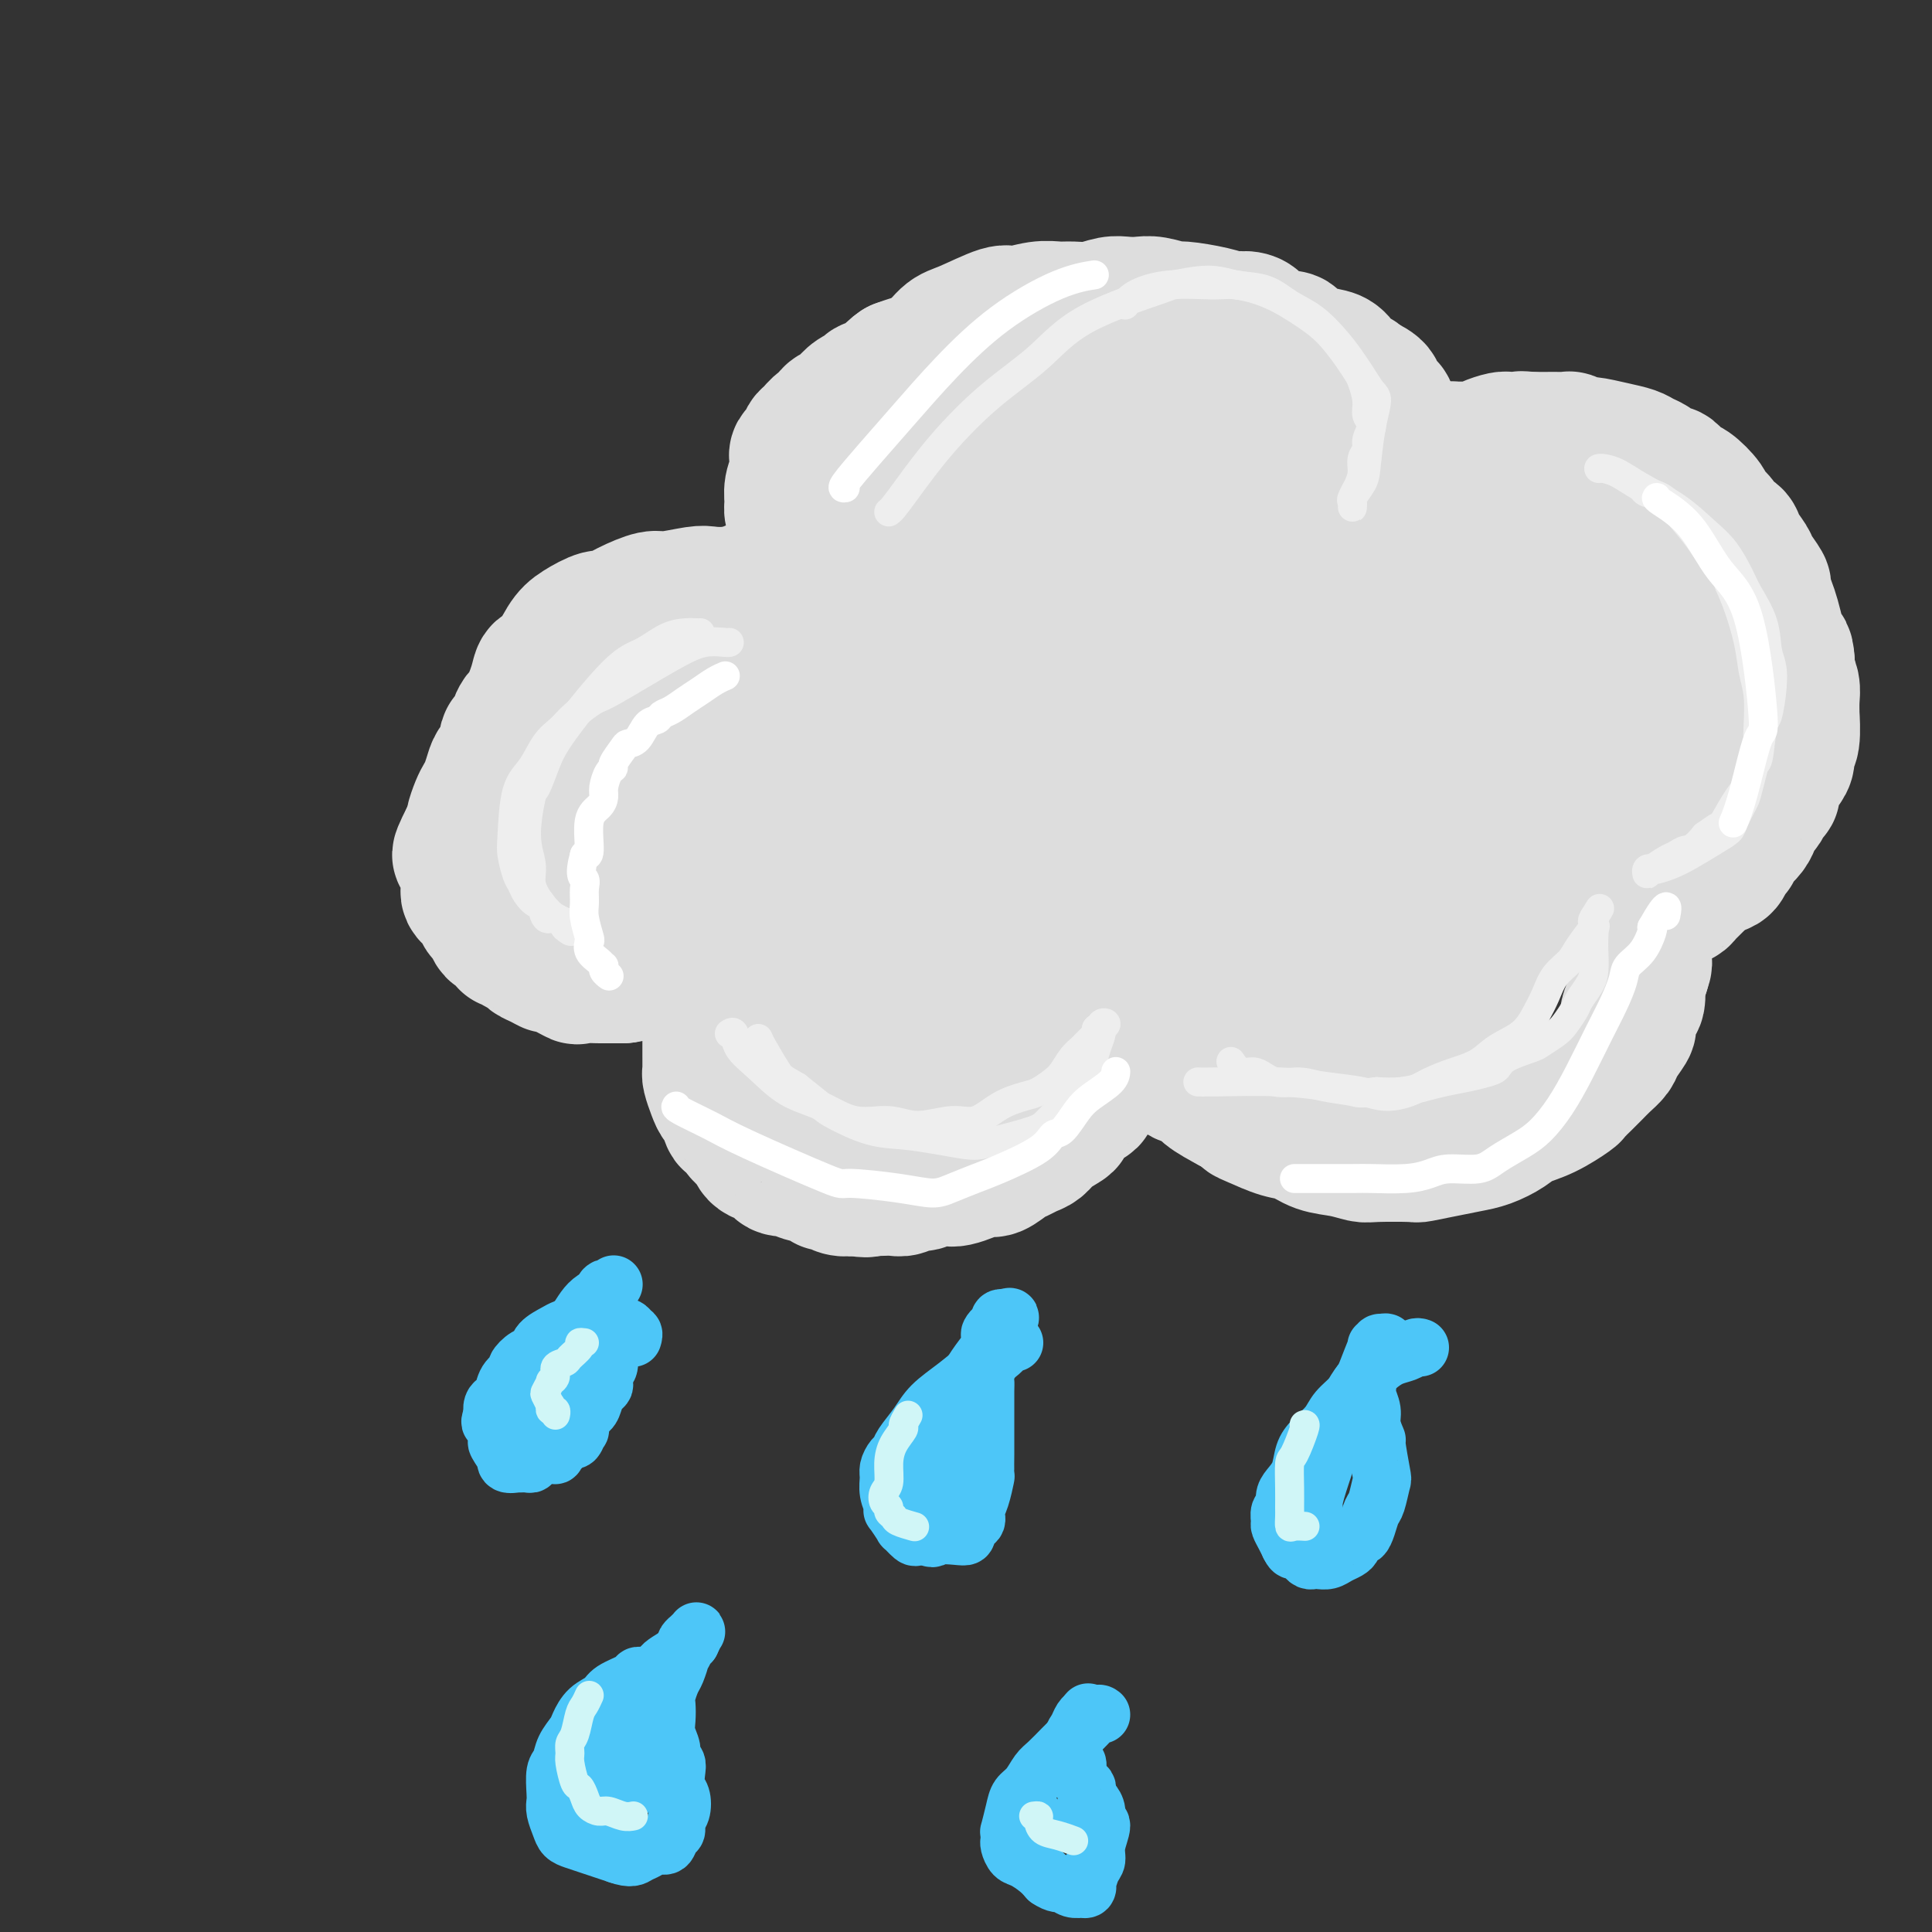 <svg viewBox='0 0 400 400' version='1.1' xmlns='http://www.w3.org/2000/svg' xmlns:xlink='http://www.w3.org/1999/xlink'><rect x="0" y="0" width="400" height="400" fill="#333333" stroke="none"/><g fill='none' stroke='rgb(221,221,221)' stroke-width='28' stroke-linecap='round' stroke-linejoin='round'><path d='M241,92c-0.406,-0.266 -0.811,-0.532 -1,-1c-0.189,-0.468 -0.160,-1.138 -1,-2c-0.840,-0.862 -2.549,-1.918 -4,-3c-1.451,-1.082 -2.643,-2.192 -4,-3c-1.357,-0.808 -2.877,-1.315 -4,-2c-1.123,-0.685 -1.847,-1.546 -3,-2c-1.153,-0.454 -2.735,-0.499 -4,-1c-1.265,-0.501 -2.212,-1.458 -3,-2c-0.788,-0.542 -1.418,-0.671 -2,-1c-0.582,-0.329 -1.116,-0.859 -2,-1c-0.884,-0.141 -2.117,0.106 -3,0c-0.883,-0.106 -1.416,-0.564 -2,-1c-0.584,-0.436 -1.219,-0.851 -2,-1c-0.781,-0.149 -1.707,-0.033 -3,0c-1.293,0.033 -2.954,-0.016 -4,0c-1.046,0.016 -1.476,0.098 -2,0c-0.524,-0.098 -1.140,-0.377 -2,0c-0.860,0.377 -1.962,1.409 -3,2c-1.038,0.591 -2.011,0.740 -3,1c-0.989,0.260 -1.995,0.630 -3,1'/><path d='M186,76c-1.899,1.252 -2.148,2.380 -3,3c-0.852,0.620 -2.307,0.730 -3,1c-0.693,0.270 -0.623,0.701 -1,1c-0.377,0.299 -1.200,0.466 -2,1c-0.800,0.534 -1.575,1.433 -2,2c-0.425,0.567 -0.499,0.800 -1,1c-0.501,0.200 -1.430,0.367 -2,1c-0.570,0.633 -0.783,1.731 -1,2c-0.217,0.269 -0.440,-0.293 -1,0c-0.560,0.293 -1.456,1.441 -2,2c-0.544,0.559 -0.734,0.530 -1,1c-0.266,0.470 -0.606,1.437 -1,2c-0.394,0.563 -0.841,0.720 -1,1c-0.159,0.280 -0.028,0.684 0,1c0.028,0.316 -0.046,0.545 0,1c0.046,0.455 0.212,1.136 0,2c-0.212,0.864 -0.803,1.910 -1,3c-0.197,1.090 -0.000,2.225 0,3c0.000,0.775 -0.196,1.192 0,2c0.196,0.808 0.784,2.008 1,3c0.216,0.992 0.062,1.775 0,2c-0.062,0.225 -0.030,-0.107 0,0c0.030,0.107 0.060,0.655 0,1c-0.060,0.345 -0.208,0.488 0,1c0.208,0.512 0.774,1.395 1,2c0.226,0.605 0.113,0.933 0,1c-0.113,0.067 -0.226,-0.126 0,0c0.226,0.126 0.793,0.570 1,1c0.207,0.430 0.056,0.847 0,1c-0.056,0.153 -0.016,0.044 0,0c0.016,-0.044 0.008,-0.022 0,0'/><path d='M167,118c0.155,3.804 0.041,0.813 0,0c-0.041,-0.813 -0.011,0.550 0,1c0.011,0.450 0.003,-0.014 0,0c-0.003,0.014 -0.002,0.507 0,1'/><path d='M167,120c-0.326,0.245 -1.143,-0.141 -2,0c-0.857,0.141 -1.756,0.809 -3,1c-1.244,0.191 -2.833,-0.093 -4,0c-1.167,0.093 -1.913,0.565 -3,1c-1.087,0.435 -2.515,0.833 -4,1c-1.485,0.167 -3.026,0.103 -4,0c-0.974,-0.103 -1.382,-0.244 -3,0c-1.618,0.244 -4.448,0.873 -6,1c-1.552,0.127 -1.826,-0.247 -3,0c-1.174,0.247 -3.248,1.116 -5,2c-1.752,0.884 -3.183,1.782 -4,2c-0.817,0.218 -1.021,-0.245 -2,0c-0.979,0.245 -2.734,1.196 -4,2c-1.266,0.804 -2.045,1.459 -3,3c-0.955,1.541 -2.087,3.966 -3,5c-0.913,1.034 -1.608,0.675 -2,1c-0.392,0.325 -0.481,1.334 -1,3c-0.519,1.666 -1.468,3.990 -2,5c-0.532,1.010 -0.649,0.706 -1,1c-0.351,0.294 -0.938,1.185 -1,2c-0.062,0.815 0.401,1.554 0,2c-0.401,0.446 -1.666,0.598 -2,1c-0.334,0.402 0.261,1.052 0,2c-0.261,0.948 -1.379,2.192 -2,3c-0.621,0.808 -0.745,1.180 -1,2c-0.255,0.820 -0.642,2.089 -1,3c-0.358,0.911 -0.687,1.465 -1,2c-0.313,0.535 -0.610,1.051 -1,2c-0.390,0.949 -0.874,2.333 -1,3c-0.126,0.667 0.107,0.619 0,1c-0.107,0.381 -0.553,1.190 -1,2'/><path d='M97,173c-3.558,7.014 -0.953,3.050 0,2c0.953,-1.050 0.255,0.814 0,2c-0.255,1.186 -0.069,1.694 0,2c0.069,0.306 0.019,0.411 0,1c-0.019,0.589 -0.006,1.663 0,2c0.006,0.337 0.005,-0.064 0,0c-0.005,0.064 -0.013,0.593 0,1c0.013,0.407 0.046,0.691 0,1c-0.046,0.309 -0.171,0.643 0,1c0.171,0.357 0.637,0.739 1,1c0.363,0.261 0.622,0.402 1,1c0.378,0.598 0.873,1.652 1,2c0.127,0.348 -0.116,-0.009 0,0c0.116,0.009 0.590,0.385 1,1c0.410,0.615 0.754,1.471 1,2c0.246,0.529 0.393,0.733 1,1c0.607,0.267 1.672,0.596 2,1c0.328,0.404 -0.082,0.882 0,1c0.082,0.118 0.654,-0.123 1,0c0.346,0.123 0.464,0.612 1,1c0.536,0.388 1.488,0.676 2,1c0.512,0.324 0.583,0.683 1,1c0.417,0.317 1.180,0.593 2,1c0.820,0.407 1.698,0.946 2,1c0.302,0.054 0.027,-0.378 1,0c0.973,0.378 3.195,1.565 4,2c0.805,0.435 0.194,0.116 1,0c0.806,-0.116 3.031,-0.031 4,0c0.969,0.031 0.684,0.008 1,0c0.316,-0.008 1.233,-0.002 2,0c0.767,0.002 1.383,0.001 2,0'/><path d='M129,202c1.996,-0.166 1.988,-0.580 3,-1c1.012,-0.420 3.046,-0.845 4,-1c0.954,-0.155 0.830,-0.042 1,0c0.170,0.042 0.634,0.011 1,0c0.366,-0.011 0.634,-0.002 1,0c0.366,0.002 0.830,-0.003 1,0c0.170,0.003 0.045,0.015 0,0c-0.045,-0.015 -0.009,-0.058 0,0c0.009,0.058 -0.007,0.216 0,0c0.007,-0.216 0.039,-0.806 0,-1c-0.039,-0.194 -0.147,0.007 0,0c0.147,-0.007 0.551,-0.223 1,0c0.449,0.223 0.945,0.884 1,1c0.055,0.116 -0.331,-0.315 0,0c0.331,0.315 1.380,1.376 2,2c0.620,0.624 0.810,0.812 1,1'/><path d='M145,203c0.630,0.858 0.705,1.504 1,2c0.295,0.496 0.811,0.844 1,2c0.189,1.156 0.051,3.120 0,4c-0.051,0.880 -0.014,0.675 0,1c0.014,0.325 0.004,1.182 0,2c-0.004,0.818 -0.001,1.599 0,2c0.001,0.401 0.000,0.422 0,1c-0.000,0.578 -0.001,1.711 0,2c0.001,0.289 0.003,-0.267 0,0c-0.003,0.267 -0.012,1.357 0,2c0.012,0.643 0.045,0.838 0,1c-0.045,0.162 -0.167,0.290 0,1c0.167,0.710 0.622,2.003 1,3c0.378,0.997 0.678,1.698 1,2c0.322,0.302 0.667,0.203 1,1c0.333,0.797 0.653,2.489 1,3c0.347,0.511 0.721,-0.158 1,0c0.279,0.158 0.463,1.141 1,2c0.537,0.859 1.426,1.592 2,2c0.574,0.408 0.834,0.492 1,1c0.166,0.508 0.238,1.442 1,2c0.762,0.558 2.214,0.741 3,1c0.786,0.259 0.904,0.594 1,1c0.096,0.406 0.169,0.883 1,1c0.831,0.117 2.421,-0.127 3,0c0.579,0.127 0.146,0.626 1,1c0.854,0.374 2.994,0.622 4,1c1.006,0.378 0.878,0.885 1,1c0.122,0.115 0.494,-0.161 1,0c0.506,0.161 1.144,0.760 2,1c0.856,0.240 1.928,0.120 3,0'/><path d='M177,246c2.965,0.619 2.877,0.167 3,0c0.123,-0.167 0.455,-0.049 1,0c0.545,0.049 1.301,0.028 2,0c0.699,-0.028 1.341,-0.064 2,0c0.659,0.064 1.335,0.227 2,0c0.665,-0.227 1.318,-0.845 2,-1c0.682,-0.155 1.393,0.152 2,0c0.607,-0.152 1.111,-0.763 2,-1c0.889,-0.237 2.162,-0.100 3,0c0.838,0.100 1.239,0.164 2,0c0.761,-0.164 1.880,-0.555 3,-1c1.120,-0.445 2.239,-0.946 3,-1c0.761,-0.054 1.163,0.337 2,0c0.837,-0.337 2.110,-1.402 3,-2c0.890,-0.598 1.398,-0.727 2,-1c0.602,-0.273 1.300,-0.688 2,-1c0.700,-0.312 1.404,-0.520 2,-1c0.596,-0.480 1.085,-1.232 2,-2c0.915,-0.768 2.258,-1.552 3,-2c0.742,-0.448 0.884,-0.562 1,-1c0.116,-0.438 0.205,-1.201 1,-2c0.795,-0.799 2.294,-1.633 3,-2c0.706,-0.367 0.619,-0.265 1,-1c0.381,-0.735 1.230,-2.306 2,-3c0.770,-0.694 1.460,-0.512 2,-1c0.540,-0.488 0.929,-1.647 1,-2c0.071,-0.353 -0.177,0.099 0,0c0.177,-0.099 0.779,-0.748 1,-1c0.221,-0.252 0.059,-0.106 0,0c-0.059,0.106 -0.017,0.173 0,0c0.017,-0.173 0.008,-0.587 0,-1'/><path d='M232,219c3.499,-3.249 0.745,-0.870 0,0c-0.745,0.870 0.518,0.233 1,0c0.482,-0.233 0.184,-0.062 0,0c-0.184,0.062 -0.254,0.015 0,0c0.254,-0.015 0.832,0.003 1,0c0.168,-0.003 -0.073,-0.026 0,0c0.073,0.026 0.462,0.101 1,0c0.538,-0.101 1.226,-0.379 2,0c0.774,0.379 1.633,1.413 3,2c1.367,0.587 3.242,0.726 4,1c0.758,0.274 0.399,0.682 1,1c0.601,0.318 2.162,0.547 3,1c0.838,0.453 0.954,1.129 2,2c1.046,0.871 3.023,1.935 5,3'/><path d='M255,229c4.184,1.970 3.142,1.894 3,2c-0.142,0.106 0.614,0.395 2,1c1.386,0.605 3.401,1.525 5,2c1.599,0.475 2.783,0.506 4,1c1.217,0.494 2.467,1.453 4,2c1.533,0.547 3.349,0.683 5,1c1.651,0.317 3.136,0.814 4,1c0.864,0.186 1.105,0.061 3,0c1.895,-0.061 5.444,-0.057 7,0c1.556,0.057 1.120,0.167 2,0c0.880,-0.167 3.077,-0.611 5,-1c1.923,-0.389 3.573,-0.722 5,-1c1.427,-0.278 2.632,-0.502 4,-1c1.368,-0.498 2.901,-1.270 4,-2c1.099,-0.730 1.765,-1.417 3,-2c1.235,-0.583 3.041,-1.062 5,-2c1.959,-0.938 4.072,-2.334 5,-3c0.928,-0.666 0.673,-0.601 1,-1c0.327,-0.399 1.238,-1.260 2,-2c0.762,-0.740 1.374,-1.358 2,-2c0.626,-0.642 1.264,-1.309 2,-2c0.736,-0.691 1.570,-1.406 2,-2c0.430,-0.594 0.458,-1.067 1,-2c0.542,-0.933 1.599,-2.328 2,-3c0.401,-0.672 0.146,-0.623 0,-1c-0.146,-0.377 -0.183,-1.181 0,-2c0.183,-0.819 0.588,-1.653 1,-2c0.412,-0.347 0.832,-0.206 1,-1c0.168,-0.794 0.084,-2.521 0,-3c-0.084,-0.479 -0.167,0.292 0,0c0.167,-0.292 0.583,-1.646 1,-3'/><path d='M340,201c0.928,-2.760 0.249,-1.159 0,-1c-0.249,0.159 -0.067,-1.124 0,-2c0.067,-0.876 0.018,-1.345 0,-2c-0.018,-0.655 -0.005,-1.495 0,-2c0.005,-0.505 0.001,-0.675 0,-1c-0.001,-0.325 -0.001,-0.804 0,-1c0.001,-0.196 0.003,-0.108 0,0c-0.003,0.108 -0.011,0.235 0,0c0.011,-0.235 0.041,-0.833 0,-1c-0.041,-0.167 -0.155,0.095 0,0c0.155,-0.095 0.577,-0.548 1,-1'/><path d='M341,190c0.351,-1.654 0.728,-0.289 1,0c0.272,0.289 0.439,-0.499 1,-1c0.561,-0.501 1.517,-0.716 2,-1c0.483,-0.284 0.495,-0.638 1,-1c0.505,-0.362 1.504,-0.731 2,-1c0.496,-0.269 0.490,-0.438 1,-1c0.510,-0.562 1.537,-1.516 2,-2c0.463,-0.484 0.363,-0.497 1,-1c0.637,-0.503 2.013,-1.497 3,-2c0.987,-0.503 1.587,-0.515 2,-1c0.413,-0.485 0.639,-1.442 1,-2c0.361,-0.558 0.856,-0.715 1,-1c0.144,-0.285 -0.064,-0.696 0,-1c0.064,-0.304 0.398,-0.500 1,-1c0.602,-0.500 1.470,-1.304 2,-2c0.530,-0.696 0.721,-1.285 1,-2c0.279,-0.715 0.648,-1.555 1,-2c0.352,-0.445 0.689,-0.493 1,-1c0.311,-0.507 0.595,-1.472 1,-2c0.405,-0.528 0.931,-0.618 1,-1c0.069,-0.382 -0.317,-1.057 0,-2c0.317,-0.943 1.339,-2.153 2,-3c0.661,-0.847 0.962,-1.331 1,-2c0.038,-0.669 -0.186,-1.523 0,-2c0.186,-0.477 0.783,-0.578 1,-2c0.217,-1.422 0.054,-4.166 0,-5c-0.054,-0.834 -0.001,0.243 0,0c0.001,-0.243 -0.051,-1.808 0,-3c0.051,-1.192 0.206,-2.013 0,-3c-0.206,-0.987 -0.773,-2.139 -1,-3c-0.227,-0.861 -0.113,-1.430 0,-2'/><path d='M370,137c-0.179,-3.111 -0.627,-1.888 -1,-2c-0.373,-0.112 -0.673,-1.558 -1,-3c-0.327,-1.442 -0.683,-2.880 -1,-4c-0.317,-1.120 -0.594,-1.923 -1,-3c-0.406,-1.077 -0.939,-2.427 -1,-3c-0.061,-0.573 0.350,-0.367 0,-1c-0.350,-0.633 -1.460,-2.105 -2,-3c-0.540,-0.895 -0.511,-1.212 -1,-2c-0.489,-0.788 -1.497,-2.046 -2,-3c-0.503,-0.954 -0.500,-1.605 -1,-2c-0.500,-0.395 -1.503,-0.533 -2,-1c-0.497,-0.467 -0.489,-1.261 -1,-2c-0.511,-0.739 -1.541,-1.421 -2,-2c-0.459,-0.579 -0.345,-1.054 -1,-2c-0.655,-0.946 -2.077,-2.361 -3,-3c-0.923,-0.639 -1.346,-0.500 -2,-1c-0.654,-0.500 -1.541,-1.640 -2,-2c-0.459,-0.360 -0.492,0.058 -1,0c-0.508,-0.058 -1.491,-0.593 -2,-1c-0.509,-0.407 -0.542,-0.688 -1,-1c-0.458,-0.312 -1.340,-0.657 -2,-1c-0.660,-0.343 -1.099,-0.684 -2,-1c-0.901,-0.316 -2.264,-0.606 -4,-1c-1.736,-0.394 -3.843,-0.890 -5,-1c-1.157,-0.110 -1.363,0.167 -2,0c-0.637,-0.167 -1.704,-0.777 -2,-1c-0.296,-0.223 0.180,-0.060 0,0c-0.180,0.060 -1.017,0.016 -2,0c-0.983,-0.016 -2.111,-0.004 -3,0c-0.889,0.004 -1.540,0.001 -2,0c-0.460,-0.001 -0.730,-0.001 -1,0'/><path d='M317,91c-3.034,-0.309 -2.119,-0.083 -2,0c0.119,0.083 -0.558,0.021 -1,0c-0.442,-0.021 -0.650,-0.003 -1,0c-0.350,0.003 -0.843,-0.010 -1,0c-0.157,0.010 0.020,0.041 0,0c-0.020,-0.041 -0.239,-0.155 -1,0c-0.761,0.155 -2.063,0.577 -3,1c-0.937,0.423 -1.508,0.845 -2,1c-0.492,0.155 -0.906,0.041 -1,0c-0.094,-0.041 0.132,-0.011 0,0c-0.132,0.011 -0.623,0.003 -1,0c-0.377,-0.003 -0.640,-0.001 -1,0c-0.360,0.001 -0.818,0.000 -1,0c-0.182,-0.000 -0.090,-0.000 0,0c0.090,0.000 0.178,0.000 0,0c-0.178,-0.000 -0.622,-0.000 -1,0c-0.378,0.000 -0.689,0.000 -1,0'/><path d='M300,93c-2.644,0.311 -0.756,0.089 0,0c0.756,-0.089 0.378,-0.044 0,0'/><path d='M290,98c-0.000,0.079 -0.000,0.158 0,0c0.000,-0.158 0.000,-0.552 0,-1c-0.000,-0.448 -0.000,-0.950 0,-1c0.000,-0.050 0.001,0.352 0,0c-0.001,-0.352 -0.003,-1.459 0,-2c0.003,-0.541 0.012,-0.515 0,-1c-0.012,-0.485 -0.043,-1.482 0,-2c0.043,-0.518 0.161,-0.558 0,-1c-0.161,-0.442 -0.601,-1.287 -1,-2c-0.399,-0.713 -0.756,-1.293 -1,-2c-0.244,-0.707 -0.375,-1.540 -1,-2c-0.625,-0.460 -1.745,-0.547 -2,-1c-0.255,-0.453 0.356,-1.272 0,-2c-0.356,-0.728 -1.678,-1.364 -3,-2'/><path d='M282,79c-1.434,-1.528 -1.520,-0.847 -2,-1c-0.480,-0.153 -1.353,-1.140 -2,-2c-0.647,-0.860 -1.066,-1.591 -2,-2c-0.934,-0.409 -2.382,-0.494 -4,-1c-1.618,-0.506 -3.405,-1.432 -4,-2c-0.595,-0.568 0.004,-0.778 -1,-1c-1.004,-0.222 -3.609,-0.454 -5,-1c-1.391,-0.546 -1.567,-1.404 -2,-2c-0.433,-0.596 -1.121,-0.929 -2,-1c-0.879,-0.071 -1.947,0.121 -3,0c-1.053,-0.121 -2.091,-0.554 -4,-1c-1.909,-0.446 -4.689,-0.904 -6,-1c-1.311,-0.096 -1.155,0.169 -2,0c-0.845,-0.169 -2.693,-0.774 -4,-1c-1.307,-0.226 -2.072,-0.075 -3,0c-0.928,0.075 -2.019,0.073 -3,0c-0.981,-0.073 -1.853,-0.217 -3,0c-1.147,0.217 -2.570,0.795 -4,1c-1.430,0.205 -2.868,0.038 -4,0c-1.132,-0.038 -1.959,0.053 -3,0c-1.041,-0.053 -2.298,-0.249 -4,0c-1.702,0.249 -3.850,0.942 -5,1c-1.150,0.058 -1.300,-0.519 -3,0c-1.700,0.519 -4.948,2.133 -7,3c-2.052,0.867 -2.909,0.987 -4,2c-1.091,1.013 -2.417,2.918 -4,4c-1.583,1.082 -3.424,1.342 -5,2c-1.576,0.658 -2.886,1.716 -4,3c-1.114,1.284 -2.033,2.796 -3,4c-0.967,1.204 -1.984,2.102 -3,3'/><path d='M177,86c-4.177,3.828 -3.120,4.397 -3,5c0.120,0.603 -0.699,1.239 -1,2c-0.301,0.761 -0.086,1.646 0,2c0.086,0.354 0.043,0.177 0,0'/><path d='M259,106c-0.453,-0.549 -0.907,-1.098 -4,-3c-3.093,-1.902 -8.826,-5.157 -13,-7c-4.174,-1.843 -6.789,-2.275 -10,-3c-3.211,-0.725 -7.018,-1.745 -10,-2c-2.982,-0.255 -5.139,0.253 -8,2c-2.861,1.747 -6.425,4.733 -10,8c-3.575,3.267 -7.162,6.814 -9,15c-1.838,8.186 -1.926,21.009 -1,28c0.926,6.991 2.866,8.149 4,9c1.134,0.851 1.463,1.394 3,2c1.537,0.606 4.284,1.274 7,2c2.716,0.726 5.402,1.511 9,1c3.598,-0.511 8.106,-2.317 13,-5c4.894,-2.683 10.172,-6.241 15,-11c4.828,-4.759 9.206,-10.718 12,-16c2.794,-5.282 4.003,-9.887 4,-15c-0.003,-5.113 -1.217,-10.735 -3,-15c-1.783,-4.265 -4.134,-7.172 -8,-10c-3.866,-2.828 -9.247,-5.577 -14,-7c-4.753,-1.423 -8.879,-1.519 -13,-1c-4.121,0.519 -8.239,1.655 -12,3c-3.761,1.345 -7.166,2.901 -10,5c-2.834,2.099 -5.095,4.743 -7,9c-1.905,4.257 -3.452,10.129 -5,16'/><path d='M189,111c-1.637,7.181 0.269,12.634 2,19c1.731,6.366 3.287,13.646 5,18c1.713,4.354 3.583,5.783 7,8c3.417,2.217 8.382,5.220 12,7c3.618,1.780 5.888,2.335 10,2c4.112,-0.335 10.066,-1.560 15,-4c4.934,-2.440 8.849,-6.097 12,-10c3.151,-3.903 5.537,-8.053 7,-13c1.463,-4.947 2.004,-10.689 2,-15c-0.004,-4.311 -0.554,-7.189 -3,-12c-2.446,-4.811 -6.787,-11.554 -11,-15c-4.213,-3.446 -8.297,-3.594 -10,-4c-1.703,-0.406 -1.024,-1.069 -5,-1c-3.976,0.069 -12.608,0.870 -18,3c-5.392,2.130 -7.545,5.588 -9,7c-1.455,1.412 -2.214,0.778 -5,5c-2.786,4.222 -7.601,13.298 -10,21c-2.399,7.702 -2.383,14.028 -2,19c0.383,4.972 1.134,8.590 2,12c0.866,3.410 1.848,6.614 3,9c1.152,2.386 2.473,3.956 3,5c0.527,1.044 0.259,1.562 1,2c0.741,0.438 2.493,0.795 4,1c1.507,0.205 2.771,0.258 5,-1c2.229,-1.258 5.422,-3.828 7,-5c1.578,-1.172 1.541,-0.945 1,-4c-0.541,-3.055 -1.587,-9.393 -2,-13c-0.413,-3.607 -0.193,-4.482 -2,-7c-1.807,-2.518 -5.640,-6.678 -9,-10c-3.360,-3.322 -6.246,-5.806 -11,-7c-4.754,-1.194 -11.377,-1.097 -18,-1'/><path d='M172,127c-3.596,-0.012 -3.585,0.459 -6,2c-2.415,1.541 -7.255,4.152 -11,7c-3.745,2.848 -6.397,5.932 -9,10c-2.603,4.068 -5.159,9.119 -7,13c-1.841,3.881 -2.966,6.592 -4,10c-1.034,3.408 -1.976,7.514 -2,10c-0.024,2.486 0.869,3.351 1,4c0.131,0.649 -0.501,1.082 0,2c0.501,0.918 2.133,2.320 3,3c0.867,0.680 0.968,0.638 2,1c1.032,0.362 2.995,1.129 7,1c4.005,-0.129 10.053,-1.153 14,-3c3.947,-1.847 5.792,-4.518 7,-6c1.208,-1.482 1.780,-1.774 3,-3c1.220,-1.226 3.087,-3.387 4,-6c0.913,-2.613 0.871,-5.680 1,-7c0.129,-1.320 0.428,-0.893 0,-2c-0.428,-1.107 -1.585,-3.748 -3,-6c-1.415,-2.252 -3.090,-4.116 -5,-6c-1.910,-1.884 -4.057,-3.788 -7,-5c-2.943,-1.212 -6.682,-1.734 -10,-2c-3.318,-0.266 -6.215,-0.278 -10,1c-3.785,1.278 -8.458,3.845 -11,5c-2.542,1.155 -2.952,0.898 -4,2c-1.048,1.102 -2.733,3.563 -4,6c-1.267,2.437 -2.114,4.850 -3,7c-0.886,2.150 -1.809,4.037 -1,7c0.809,2.963 3.351,7.000 5,9c1.649,2.000 2.406,1.961 3,2c0.594,0.039 1.027,0.154 3,0c1.973,-0.154 5.487,-0.577 9,-1'/><path d='M137,182c4.527,-0.885 8.345,-3.597 13,-7c4.655,-3.403 10.147,-7.498 15,-12c4.853,-4.502 9.067,-9.410 13,-14c3.933,-4.590 7.585,-8.860 10,-12c2.415,-3.140 3.592,-5.149 4,-6c0.408,-0.851 0.046,-0.543 0,-1c-0.046,-0.457 0.224,-1.679 0,-2c-0.224,-0.321 -0.942,0.259 -2,0c-1.058,-0.259 -2.455,-1.356 -6,1c-3.545,2.356 -9.237,8.167 -12,11c-2.763,2.833 -2.595,2.690 -4,5c-1.405,2.310 -4.381,7.073 -6,16c-1.619,8.927 -1.881,22.019 -2,28c-0.119,5.981 -0.097,4.850 0,8c0.097,3.150 0.267,10.582 1,15c0.733,4.418 2.027,5.823 3,7c0.973,1.177 1.623,2.128 2,3c0.377,0.872 0.481,1.667 1,2c0.519,0.333 1.451,0.205 3,0c1.549,-0.205 3.713,-0.487 7,-2c3.287,-1.513 7.698,-4.258 12,-8c4.302,-3.742 8.497,-8.480 13,-14c4.503,-5.520 9.315,-11.820 13,-18c3.685,-6.180 6.242,-12.239 8,-17c1.758,-4.761 2.717,-8.223 3,-12c0.283,-3.777 -0.112,-7.868 -1,-12c-0.888,-4.132 -2.271,-8.306 -4,-11c-1.729,-2.694 -3.804,-3.908 -6,-5c-2.196,-1.092 -4.514,-2.063 -7,-2c-2.486,0.063 -5.139,1.161 -7,2c-1.861,0.839 -2.931,1.420 -4,2'/><path d='M197,127c-2.705,1.829 -3.967,4.403 -6,8c-2.033,3.597 -4.838,8.219 -7,14c-2.162,5.781 -3.682,12.723 -5,18c-1.318,5.277 -2.433,8.890 -2,15c0.433,6.110 2.416,14.715 3,18c0.584,3.285 -0.229,1.248 0,1c0.229,-0.248 1.501,1.292 3,2c1.499,0.708 3.227,0.585 6,0c2.773,-0.585 6.593,-1.631 10,-3c3.407,-1.369 6.403,-3.062 16,-12c9.597,-8.938 25.797,-25.120 33,-32c7.203,-6.880 5.411,-4.456 8,-13c2.589,-8.544 9.560,-28.056 12,-37c2.440,-8.944 0.349,-7.320 -1,-8c-1.349,-0.680 -1.955,-3.663 -3,-5c-1.045,-1.337 -2.528,-1.027 -5,-1c-2.472,0.027 -5.934,-0.229 -10,1c-4.066,1.229 -8.738,3.942 -15,8c-6.262,4.058 -14.116,9.462 -21,17c-6.884,7.538 -12.798,17.212 -18,27c-5.202,9.788 -9.693,19.692 -13,27c-3.307,7.308 -5.429,12.020 -6,20c-0.571,7.980 0.409,19.228 1,24c0.591,4.772 0.793,3.067 1,3c0.207,-0.067 0.417,1.502 1,3c0.583,1.498 1.537,2.924 3,4c1.463,1.076 3.433,1.802 5,2c1.567,0.198 2.729,-0.133 5,-1c2.271,-0.867 5.650,-2.272 9,-5c3.350,-2.728 6.671,-6.779 11,-13c4.329,-6.221 9.664,-14.610 15,-23'/><path d='M227,186c6.576,-10.103 10.014,-17.362 15,-28c4.986,-10.638 11.518,-24.655 14,-31c2.482,-6.345 0.914,-5.019 1,-6c0.086,-0.981 1.825,-4.270 2,-7c0.175,-2.730 -1.213,-4.901 -2,-6c-0.787,-1.099 -0.971,-1.124 -2,-2c-1.029,-0.876 -2.901,-2.601 -5,-3c-2.099,-0.399 -4.424,0.530 -8,2c-3.576,1.470 -8.402,3.481 -14,8c-5.598,4.519 -11.967,11.545 -17,19c-5.033,7.455 -8.730,15.338 -11,23c-2.270,7.662 -3.112,15.102 -3,20c0.112,4.898 1.177,7.255 2,9c0.823,1.745 1.403,2.879 3,4c1.597,1.121 4.209,2.231 7,3c2.791,0.769 5.760,1.199 10,1c4.240,-0.199 9.749,-1.027 15,-2c5.251,-0.973 10.243,-2.090 19,-9c8.757,-6.910 21.277,-19.612 27,-26c5.723,-6.388 4.648,-6.462 6,-11c1.352,-4.538 5.130,-13.541 7,-19c1.870,-5.459 1.832,-7.376 1,-9c-0.832,-1.624 -2.459,-2.955 -2,-4c0.459,-1.045 3.005,-1.803 -2,-1c-5.005,0.803 -17.560,3.166 -24,5c-6.440,1.834 -6.763,3.139 -11,8c-4.237,4.861 -12.387,13.278 -18,21c-5.613,7.722 -8.690,14.750 -10,21c-1.310,6.250 -0.853,11.721 0,16c0.853,4.279 2.101,7.365 3,9c0.899,1.635 1.450,1.817 2,2'/><path d='M232,193c3.722,2.606 10.528,3.622 13,4c2.472,0.378 0.612,0.117 5,-2c4.388,-2.117 15.025,-6.092 24,-12c8.975,-5.908 16.289,-13.749 20,-18c3.711,-4.251 3.819,-4.913 6,-10c2.181,-5.087 6.437,-14.600 8,-22c1.563,-7.400 0.435,-12.687 -1,-17c-1.435,-4.313 -3.176,-7.651 -6,-10c-2.824,-2.349 -6.729,-3.708 -11,-4c-4.271,-0.292 -8.906,0.482 -13,2c-4.094,1.518 -7.646,3.779 -11,7c-3.354,3.221 -6.512,7.403 -9,12c-2.488,4.597 -4.308,9.610 -5,18c-0.692,8.390 -0.255,20.158 0,26c0.255,5.842 0.330,5.760 1,8c0.670,2.240 1.937,6.804 3,10c1.063,3.196 1.924,5.025 4,7c2.076,1.975 5.368,4.096 7,5c1.632,0.904 1.605,0.592 3,0c1.395,-0.592 4.213,-1.464 8,-3c3.787,-1.536 8.544,-3.737 14,-7c5.456,-3.263 11.612,-7.590 17,-12c5.388,-4.410 10.009,-8.904 13,-13c2.991,-4.096 4.353,-7.795 5,-11c0.647,-3.205 0.579,-5.916 0,-9c-0.579,-3.084 -1.669,-6.541 -3,-9c-1.331,-2.459 -2.904,-3.918 -5,-5c-2.096,-1.082 -4.717,-1.785 -7,-3c-2.283,-1.215 -4.230,-2.943 -10,-1c-5.770,1.943 -15.363,7.555 -21,11c-5.637,3.445 -7.319,4.722 -9,6'/><path d='M272,141c-6.870,5.902 -9.045,12.157 -12,19c-2.955,6.843 -6.689,14.274 -8,21c-1.311,6.726 -0.199,12.748 1,18c1.199,5.252 2.486,9.734 4,13c1.514,3.266 3.254,5.315 8,7c4.746,1.685 12.496,3.005 16,3c3.504,-0.005 2.762,-1.335 5,-3c2.238,-1.665 7.456,-3.664 12,-7c4.544,-3.336 8.415,-8.009 12,-14c3.585,-5.991 6.884,-13.301 10,-20c3.116,-6.699 6.048,-12.786 8,-18c1.952,-5.214 2.924,-9.556 4,-13c1.076,-3.444 2.256,-5.990 3,-8c0.744,-2.010 1.053,-3.486 1,-5c-0.053,-1.514 -0.469,-3.068 -1,-4c-0.531,-0.932 -1.177,-1.244 -2,-2c-0.823,-0.756 -1.824,-1.957 -3,-3c-1.176,-1.043 -2.528,-1.928 -5,-2c-2.472,-0.072 -6.063,0.670 -10,3c-3.937,2.330 -8.219,6.250 -13,11c-4.781,4.750 -10.060,10.332 -14,15c-3.940,4.668 -6.541,8.421 -8,17c-1.459,8.579 -1.776,21.982 -2,28c-0.224,6.018 -0.355,4.651 0,7c0.355,2.349 1.196,8.413 2,11c0.804,2.587 1.570,1.696 2,2c0.430,0.304 0.524,1.802 1,2c0.476,0.198 1.334,-0.906 3,-2c1.666,-1.094 4.141,-2.179 7,-5c2.859,-2.821 6.103,-7.377 10,-13c3.897,-5.623 8.449,-12.311 13,-19'/><path d='M316,180c7.659,-11.568 15.307,-24.489 19,-31c3.693,-6.511 3.431,-6.612 4,-9c0.569,-2.388 1.967,-7.063 3,-10c1.033,-2.937 1.699,-4.135 2,-5c0.301,-0.865 0.238,-1.398 0,-2c-0.238,-0.602 -0.650,-1.272 -1,-2c-0.350,-0.728 -0.639,-1.515 -1,-2c-0.361,-0.485 -0.793,-0.667 -1,-1c-0.207,-0.333 -0.189,-0.818 -1,-1c-0.811,-0.182 -2.451,-0.062 -4,0c-1.549,0.062 -3.007,0.068 -4,1c-0.993,0.932 -1.521,2.792 -2,5c-0.479,2.208 -0.909,4.763 -1,7c-0.091,2.237 0.157,4.156 1,6c0.843,1.844 2.279,3.612 4,5c1.721,1.388 3.726,2.396 5,3c1.274,0.604 1.817,0.804 3,1c1.183,0.196 3.006,0.387 5,0c1.994,-0.387 4.160,-1.354 5,-2c0.840,-0.646 0.355,-0.971 1,-3c0.645,-2.029 2.421,-5.760 3,-8c0.579,-2.240 -0.040,-2.988 0,-4c0.040,-1.012 0.739,-2.288 0,-5c-0.739,-2.712 -2.916,-6.860 -4,-9c-1.084,-2.140 -1.075,-2.272 -2,-3c-0.925,-0.728 -2.782,-2.051 -5,-3c-2.218,-0.949 -4.796,-1.525 -7,-2c-2.204,-0.475 -4.034,-0.849 -9,2c-4.966,2.849 -13.068,8.921 -17,12c-3.932,3.079 -3.695,3.165 -5,6c-1.305,2.835 -4.153,8.417 -7,14'/><path d='M300,140c-2.234,5.470 -1.818,9.146 -1,12c0.818,2.854 2.039,4.887 3,6c0.961,1.113 1.662,1.307 3,2c1.338,0.693 3.314,1.887 6,2c2.686,0.113 6.081,-0.855 9,-2c2.919,-1.145 5.361,-2.468 8,-5c2.639,-2.532 5.475,-6.272 8,-10c2.525,-3.728 4.741,-7.445 6,-10c1.259,-2.555 1.563,-3.948 2,-5c0.437,-1.052 1.007,-1.761 1,-2c-0.007,-0.239 -0.591,-0.007 -1,2c-0.409,2.007 -0.645,5.788 -1,10c-0.355,4.212 -0.831,8.855 -1,13c-0.169,4.145 -0.031,7.790 0,10c0.031,2.210 -0.046,2.983 0,4c0.046,1.017 0.216,2.279 0,3c-0.216,0.721 -0.816,0.901 -2,2c-1.184,1.099 -2.951,3.117 -4,4c-1.049,0.883 -1.379,0.630 -3,1c-1.621,0.370 -4.532,1.364 -6,2c-1.468,0.636 -1.494,0.915 -2,1c-0.506,0.085 -1.491,-0.023 -2,0c-0.509,0.023 -0.541,0.178 -1,-1c-0.459,-1.178 -1.346,-3.689 -2,-5c-0.654,-1.311 -1.076,-1.423 -1,-4c0.076,-2.577 0.649,-7.619 1,-10c0.351,-2.381 0.479,-2.103 1,-3c0.521,-0.897 1.435,-2.971 2,-4c0.565,-1.029 0.783,-1.015 1,-1'/><path d='M324,152c0.855,-2.945 0.491,-1.306 1,-1c0.509,0.306 1.891,-0.719 2,1c0.109,1.719 -1.053,6.182 -2,9c-0.947,2.818 -1.678,3.989 -3,6c-1.322,2.011 -3.235,4.860 -4,6c-0.765,1.140 -0.383,0.570 0,0'/></g>
<g fill='none' stroke='rgb(238,238,238)' stroke-width='6' stroke-linecap='round' stroke-linejoin='round'><path d='M151,133c-0.091,0.037 -0.182,0.074 -1,0c-0.818,-0.074 -2.361,-0.260 -4,0c-1.639,0.260 -3.372,0.965 -7,3c-3.628,2.035 -9.149,5.400 -12,7c-2.851,1.600 -3.031,1.436 -4,2c-0.969,0.564 -2.725,1.857 -4,3c-1.275,1.143 -2.068,2.137 -3,3c-0.932,0.863 -2.002,1.594 -3,3c-0.998,1.406 -1.925,3.486 -3,5c-1.075,1.514 -2.299,2.460 -3,5c-0.701,2.540 -0.879,6.672 -1,9c-0.121,2.328 -0.183,2.853 0,4c0.183,1.147 0.613,2.917 1,4c0.387,1.083 0.733,1.479 1,2c0.267,0.521 0.456,1.168 1,2c0.544,0.832 1.444,1.850 2,2c0.556,0.150 0.768,-0.568 1,0c0.232,0.568 0.486,2.422 1,3c0.514,0.578 1.290,-0.121 2,0c0.710,0.121 1.355,1.060 2,2'/><path d='M117,192c1.840,1.687 1.440,0.406 1,0c-0.440,-0.406 -0.921,0.065 -1,0c-0.079,-0.065 0.243,-0.666 0,-1c-0.243,-0.334 -1.050,-0.402 -2,-1c-0.950,-0.598 -2.041,-1.727 -3,-3c-0.959,-1.273 -1.785,-2.691 -2,-4c-0.215,-1.309 0.183,-2.509 0,-4c-0.183,-1.491 -0.947,-3.272 -1,-6c-0.053,-2.728 0.603,-6.401 1,-8c0.397,-1.599 0.534,-1.123 1,-2c0.466,-0.877 1.261,-3.107 2,-5c0.739,-1.893 1.423,-3.450 4,-7c2.577,-3.550 7.047,-9.095 10,-12c2.953,-2.905 4.389,-3.171 6,-4c1.611,-0.829 3.399,-2.222 5,-3c1.601,-0.778 3.017,-0.940 4,-1c0.983,-0.060 1.534,-0.016 2,0c0.466,0.016 0.847,0.005 1,0c0.153,-0.005 0.076,-0.002 0,0'/><path d='M184,106c0.232,-0.175 0.464,-0.350 1,-1c0.536,-0.650 1.374,-1.774 3,-4c1.626,-2.226 4.038,-5.553 7,-9c2.962,-3.447 6.472,-7.013 10,-10c3.528,-2.987 7.072,-5.393 10,-8c2.928,-2.607 5.240,-5.413 10,-8c4.760,-2.587 11.970,-4.955 15,-6c3.030,-1.045 1.881,-0.768 3,-1c1.119,-0.232 4.507,-0.973 7,-1c2.493,-0.027 4.092,0.659 6,1c1.908,0.341 4.125,0.335 6,1c1.875,0.665 3.408,2.001 5,3c1.592,0.999 3.242,1.661 5,3c1.758,1.339 3.624,3.354 5,5c1.376,1.646 2.261,2.924 3,4c0.739,1.076 1.334,1.951 2,3c0.666,1.049 1.405,2.271 2,3c0.595,0.729 1.045,0.966 1,2c-0.045,1.034 -0.584,2.867 -1,5c-0.416,2.133 -0.708,4.567 -1,7'/><path d='M283,95c-0.260,3.128 -0.409,3.949 -1,5c-0.591,1.051 -1.622,2.331 -2,3c-0.378,0.669 -0.102,0.727 0,1c0.102,0.273 0.030,0.762 0,1c-0.030,0.238 -0.018,0.227 0,0c0.018,-0.227 0.042,-0.669 0,-1c-0.042,-0.331 -0.151,-0.550 0,-1c0.151,-0.450 0.561,-1.131 1,-2c0.439,-0.869 0.907,-1.927 1,-3c0.093,-1.073 -0.189,-2.160 0,-3c0.189,-0.840 0.850,-1.434 1,-2c0.150,-0.566 -0.212,-1.104 0,-2c0.212,-0.896 0.996,-2.151 1,-3c0.004,-0.849 -0.774,-1.292 -1,-2c-0.226,-0.708 0.100,-1.680 0,-3c-0.100,-1.320 -0.625,-2.989 -1,-4c-0.375,-1.011 -0.600,-1.366 -1,-2c-0.400,-0.634 -0.974,-1.547 -2,-3c-1.026,-1.453 -2.503,-3.447 -4,-5c-1.497,-1.553 -3.013,-2.666 -5,-4c-1.987,-1.334 -4.444,-2.888 -7,-4c-2.556,-1.112 -5.210,-1.783 -7,-2c-1.790,-0.217 -2.714,0.019 -5,0c-2.286,-0.019 -5.932,-0.294 -9,0c-3.068,0.294 -5.557,1.156 -7,2c-1.443,0.844 -1.841,1.670 -2,2c-0.159,0.330 -0.080,0.165 0,0'/><path d='M331,97c0.189,-0.046 0.378,-0.091 1,0c0.622,0.091 1.678,0.319 3,1c1.322,0.681 2.911,1.817 5,3c2.089,1.183 4.680,2.415 7,4c2.320,1.585 4.369,3.524 6,5c1.631,1.476 2.842,2.488 4,4c1.158,1.512 2.262,3.522 3,5c0.738,1.478 1.109,2.422 2,4c0.891,1.578 2.302,3.789 3,6c0.698,2.211 0.681,4.423 1,6c0.319,1.577 0.972,2.520 1,5c0.028,2.480 -0.569,6.496 -1,8c-0.431,1.504 -0.694,0.497 -1,2c-0.306,1.503 -0.653,5.517 -1,7c-0.347,1.483 -0.693,0.434 -1,1c-0.307,0.566 -0.574,2.746 -1,4c-0.426,1.254 -1.011,1.584 -2,3c-0.989,1.416 -2.382,3.920 -3,5c-0.618,1.080 -0.462,0.737 -1,1c-0.538,0.263 -1.769,1.131 -3,2'/><path d='M353,173c-2.505,3.102 -3.269,2.856 -4,3c-0.731,0.144 -1.429,0.678 -2,1c-0.571,0.322 -1.014,0.431 -2,1c-0.986,0.569 -2.514,1.599 -3,2c-0.486,0.401 0.069,0.174 0,0c-0.069,-0.174 -0.763,-0.295 -1,0c-0.237,0.295 -0.017,1.005 0,1c0.017,-0.005 -0.171,-0.724 0,-1c0.171,-0.276 0.699,-0.108 1,0c0.301,0.108 0.375,0.156 1,0c0.625,-0.156 1.801,-0.515 3,-1c1.199,-0.485 2.419,-1.097 4,-2c1.581,-0.903 3.522,-2.098 5,-3c1.478,-0.902 2.495,-1.510 3,-2c0.505,-0.490 0.500,-0.862 1,-2c0.500,-1.138 1.507,-3.043 2,-4c0.493,-0.957 0.473,-0.965 1,-3c0.527,-2.035 1.602,-6.097 2,-8c0.398,-1.903 0.118,-1.647 0,-2c-0.118,-0.353 -0.076,-1.314 0,-3c0.076,-1.686 0.186,-4.095 0,-6c-0.186,-1.905 -0.668,-3.304 -1,-5c-0.332,-1.696 -0.512,-3.687 -1,-6c-0.488,-2.313 -1.282,-4.946 -2,-7c-0.718,-2.054 -1.359,-3.527 -2,-5'/><path d='M358,121c-1.476,-4.513 -2.168,-4.294 -3,-5c-0.832,-0.706 -1.806,-2.336 -3,-4c-1.194,-1.664 -2.607,-3.360 -4,-5c-1.393,-1.640 -2.765,-3.223 -4,-4c-1.235,-0.777 -2.332,-0.748 -3,-1c-0.668,-0.252 -0.905,-0.786 -1,-1c-0.095,-0.214 -0.047,-0.107 0,0'/><path d='M248,224c0.473,0.025 0.947,0.049 4,0c3.053,-0.049 8.687,-0.173 13,0c4.313,0.173 7.307,0.643 10,1c2.693,0.357 5.086,0.601 7,1c1.914,0.399 3.348,0.953 5,1c1.652,0.047 3.521,-0.413 5,-1c1.479,-0.587 2.566,-1.300 4,-2c1.434,-0.700 3.213,-1.387 5,-2c1.787,-0.613 3.581,-1.153 5,-2c1.419,-0.847 2.462,-2.001 4,-3c1.538,-0.999 3.571,-1.842 5,-3c1.429,-1.158 2.254,-2.629 3,-4c0.746,-1.371 1.412,-2.642 2,-4c0.588,-1.358 1.096,-2.804 2,-4c0.904,-1.196 2.204,-2.141 3,-3c0.796,-0.859 1.089,-1.631 2,-3c0.911,-1.369 2.440,-3.334 3,-4c0.560,-0.666 0.150,-0.034 0,0c-0.150,0.034 -0.040,-0.529 0,-1c0.040,-0.471 0.012,-0.849 0,-1c-0.012,-0.151 -0.006,-0.076 0,0'/><path d='M330,190c2.321,-3.734 0.622,-1.068 0,0c-0.622,1.068 -0.169,0.540 0,1c0.169,0.460 0.052,1.909 0,3c-0.052,1.091 -0.040,1.824 0,3c0.040,1.176 0.110,2.794 0,4c-0.110,1.206 -0.398,1.999 -1,3c-0.602,1.001 -1.517,2.208 -2,3c-0.483,0.792 -0.535,1.167 -1,2c-0.465,0.833 -1.343,2.124 -2,3c-0.657,0.876 -1.093,1.338 -2,2c-0.907,0.662 -2.286,1.525 -3,2c-0.714,0.475 -0.762,0.561 -2,1c-1.238,0.439 -3.664,1.231 -5,2c-1.336,0.769 -1.581,1.515 -2,2c-0.419,0.485 -1.013,0.708 -2,1c-0.987,0.292 -2.367,0.653 -4,1c-1.633,0.347 -3.520,0.681 -5,1c-1.480,0.319 -2.552,0.624 -4,1c-1.448,0.376 -3.271,0.822 -5,1c-1.729,0.178 -3.365,0.089 -5,0'/><path d='M285,226c-3.771,0.506 -3.699,0.271 -5,0c-1.301,-0.271 -3.976,-0.578 -6,-1c-2.024,-0.422 -3.397,-0.958 -5,-1c-1.603,-0.042 -3.435,0.409 -5,0c-1.565,-0.409 -2.864,-1.679 -4,-2c-1.136,-0.321 -2.109,0.306 -3,0c-0.891,-0.306 -1.702,-1.544 -2,-2c-0.298,-0.456 -0.085,-0.130 0,0c0.085,0.130 0.043,0.065 0,0'/><path d='M151,214c0.394,-0.254 0.788,-0.509 1,0c0.212,0.509 0.242,1.780 1,3c0.758,1.220 2.246,2.388 4,4c1.754,1.612 3.775,3.666 6,5c2.225,1.334 4.653,1.947 7,3c2.347,1.053 4.612,2.548 7,3c2.388,0.452 4.899,-0.137 7,0c2.101,0.137 3.791,1.000 6,1c2.209,-0.000 4.937,-0.864 7,-1c2.063,-0.136 3.463,0.455 5,0c1.537,-0.455 3.213,-1.955 5,-3c1.787,-1.045 3.686,-1.635 5,-2c1.314,-0.365 2.042,-0.506 3,-1c0.958,-0.494 2.144,-1.340 3,-2c0.856,-0.660 1.382,-1.132 2,-2c0.618,-0.868 1.329,-2.130 2,-3c0.671,-0.870 1.304,-1.347 2,-2c0.696,-0.653 1.457,-1.484 2,-2c0.543,-0.516 0.870,-0.719 1,-1c0.130,-0.281 0.065,-0.641 0,-1'/><path d='M227,213c2.104,-1.954 1.363,-0.340 1,0c-0.363,0.340 -0.349,-0.595 0,-1c0.349,-0.405 1.032,-0.282 1,0c-0.032,0.282 -0.780,0.721 -1,1c-0.220,0.279 0.089,0.396 0,1c-0.089,0.604 -0.575,1.694 -1,3c-0.425,1.306 -0.789,2.829 -1,4c-0.211,1.171 -0.268,1.990 -1,3c-0.732,1.010 -2.138,2.211 -3,3c-0.862,0.789 -1.179,1.168 -2,2c-0.821,0.832 -2.146,2.119 -3,3c-0.854,0.881 -1.237,1.358 -3,2c-1.763,0.642 -4.906,1.451 -7,2c-2.094,0.549 -3.137,0.840 -4,1c-0.863,0.160 -1.544,0.191 -3,0c-1.456,-0.191 -3.686,-0.602 -6,-1c-2.314,-0.398 -4.711,-0.784 -7,-1c-2.289,-0.216 -4.469,-0.264 -7,-1c-2.531,-0.736 -5.412,-2.160 -7,-3c-1.588,-0.840 -1.882,-1.097 -3,-2c-1.118,-0.903 -3.059,-2.451 -5,-4'/><path d='M165,225c-3.061,-1.801 -3.212,-1.802 -4,-3c-0.788,-1.198 -2.212,-3.592 -3,-5c-0.788,-1.408 -0.939,-1.831 -1,-2c-0.061,-0.169 -0.030,-0.085 0,0'/></g>
<g fill='none' stroke='rgb(77,198,248)' stroke-width='12' stroke-linecap='round' stroke-linejoin='round'><path d='M131,277c0.136,-0.445 0.272,-0.890 0,-1c-0.272,-0.110 -0.953,0.114 -1,0c-0.047,-0.114 0.540,-0.566 0,-1c-0.540,-0.434 -2.209,-0.849 -3,-1c-0.791,-0.151 -0.705,-0.037 -1,0c-0.295,0.037 -0.970,-0.002 -2,0c-1.030,0.002 -2.416,0.045 -3,0c-0.584,-0.045 -0.365,-0.177 -1,0c-0.635,0.177 -2.123,0.662 -3,1c-0.877,0.338 -1.143,0.528 -2,1c-0.857,0.472 -2.305,1.225 -3,2c-0.695,0.775 -0.638,1.571 -1,2c-0.362,0.429 -1.144,0.489 -2,1c-0.856,0.511 -1.787,1.471 -2,2c-0.213,0.529 0.293,0.627 0,1c-0.293,0.373 -1.385,1.020 -2,2c-0.615,0.980 -0.752,2.294 -1,3c-0.248,0.706 -0.605,0.806 -1,1c-0.395,0.194 -0.827,0.484 -1,1c-0.173,0.516 -0.086,1.258 0,2'/><path d='M102,293c-0.843,1.821 -0.450,1.373 0,2c0.450,0.627 0.956,2.330 1,3c0.044,0.670 -0.373,0.309 0,1c0.373,0.691 1.536,2.434 2,3c0.464,0.566 0.229,-0.044 0,0c-0.229,0.044 -0.450,0.744 0,1c0.450,0.256 1.573,0.068 2,0c0.427,-0.068 0.157,-0.017 0,0c-0.157,0.017 -0.202,0.002 0,0c0.202,-0.002 0.651,0.011 1,0c0.349,-0.011 0.599,-0.047 1,0c0.401,0.047 0.952,0.177 1,0c0.048,-0.177 -0.409,-0.662 0,-1c0.409,-0.338 1.683,-0.528 2,-1c0.317,-0.472 -0.321,-1.226 0,-2c0.321,-0.774 1.603,-1.569 2,-2c0.397,-0.431 -0.090,-0.500 0,-1c0.090,-0.500 0.756,-1.431 1,-2c0.244,-0.569 0.066,-0.776 0,-1c-0.066,-0.224 -0.020,-0.467 0,-1c0.020,-0.533 0.013,-1.358 0,-2c-0.013,-0.642 -0.033,-1.102 0,-2c0.033,-0.898 0.120,-2.235 0,-3c-0.120,-0.765 -0.447,-0.957 0,-2c0.447,-1.043 1.666,-2.937 2,-4c0.334,-1.063 -0.218,-1.294 0,-2c0.218,-0.706 1.208,-1.888 2,-3c0.792,-1.112 1.388,-2.154 2,-3c0.612,-0.846 1.242,-1.497 2,-2c0.758,-0.503 1.645,-0.858 2,-1c0.355,-0.142 0.177,-0.071 0,0'/><path d='M125,268c1.193,-1.944 0.176,-1.306 0,-1c-0.176,0.306 0.489,0.278 1,0c0.511,-0.278 0.868,-0.806 1,-1c0.132,-0.194 0.038,-0.056 0,0c-0.038,0.056 -0.019,0.028 0,0'/><path d='M127,273c0.008,0.126 0.016,0.252 0,1c-0.016,0.748 -0.056,2.116 0,3c0.056,0.884 0.207,1.282 0,2c-0.207,0.718 -0.774,1.754 -1,2c-0.226,0.246 -0.112,-0.299 0,0c0.112,0.299 0.223,1.441 0,2c-0.223,0.559 -0.781,0.534 -1,1c-0.219,0.466 -0.099,1.424 0,2c0.099,0.576 0.177,0.771 0,1c-0.177,0.229 -0.608,0.492 -1,1c-0.392,0.508 -0.746,1.260 -1,2c-0.254,0.740 -0.408,1.466 -1,2c-0.592,0.534 -1.623,0.875 -2,1c-0.377,0.125 -0.102,0.034 0,0c0.102,-0.034 0.029,-0.010 0,0c-0.029,0.010 -0.015,0.005 0,0'/><path d='M122,279c0.009,0.269 0.017,0.537 0,1c-0.017,0.463 -0.061,1.119 0,2c0.061,0.881 0.226,1.985 0,3c-0.226,1.015 -0.844,1.940 -1,3c-0.156,1.060 0.151,2.253 0,3c-0.151,0.747 -0.761,1.046 -1,2c-0.239,0.954 -0.107,2.561 0,3c0.107,0.439 0.188,-0.291 0,0c-0.188,0.291 -0.647,1.602 -1,2c-0.353,0.398 -0.600,-0.117 -1,0c-0.400,0.117 -0.951,0.866 -1,1c-0.049,0.134 0.405,-0.346 0,0c-0.405,0.346 -1.670,1.516 -2,2c-0.330,0.484 0.276,0.280 0,0c-0.276,-0.280 -1.433,-0.636 -2,-1c-0.567,-0.364 -0.544,-0.737 -1,-1c-0.456,-0.263 -1.392,-0.417 -2,-1c-0.608,-0.583 -0.888,-1.595 -1,-2c-0.112,-0.405 -0.056,-0.202 0,0'/><path d='M210,278c-0.286,-0.161 -0.573,-0.322 -1,0c-0.427,0.322 -0.995,1.127 -2,2c-1.005,0.873 -2.448,1.812 -4,3c-1.552,1.188 -3.214,2.623 -5,4c-1.786,1.377 -3.697,2.697 -5,4c-1.303,1.303 -1.999,2.590 -3,4c-1.001,1.410 -2.306,2.943 -3,4c-0.694,1.057 -0.775,1.637 -1,2c-0.225,0.363 -0.592,0.510 -1,1c-0.408,0.490 -0.855,1.323 -1,2c-0.145,0.677 0.011,1.197 0,2c-0.011,0.803 -0.191,1.887 0,3c0.191,1.113 0.753,2.254 1,3c0.247,0.746 0.178,1.097 0,1c-0.178,-0.097 -0.466,-0.643 0,0c0.466,0.643 1.686,2.473 2,3c0.314,0.527 -0.277,-0.251 0,0c0.277,0.251 1.421,1.529 2,2c0.579,0.471 0.594,0.135 1,0c0.406,-0.135 1.203,-0.067 2,0'/><path d='M192,318c1.325,0.932 1.138,0.261 2,0c0.862,-0.261 2.775,-0.111 4,0c1.225,0.111 1.764,0.182 2,0c0.236,-0.182 0.171,-0.616 0,-1c-0.171,-0.384 -0.449,-0.717 0,-1c0.449,-0.283 1.623,-0.517 2,-1c0.377,-0.483 -0.043,-1.215 0,-2c0.043,-0.785 0.547,-1.623 1,-3c0.453,-1.377 0.853,-3.293 1,-4c0.147,-0.707 0.039,-0.207 0,-1c-0.039,-0.793 -0.011,-2.881 0,-4c0.011,-1.119 0.003,-1.269 0,-2c-0.003,-0.731 -0.002,-2.044 0,-3c0.002,-0.956 0.004,-1.555 0,-3c-0.004,-1.445 -0.015,-3.737 0,-5c0.015,-1.263 0.057,-1.498 0,-2c-0.057,-0.502 -0.212,-1.272 0,-2c0.212,-0.728 0.792,-1.415 1,-2c0.208,-0.585 0.046,-1.070 0,-2c-0.046,-0.930 0.026,-2.306 0,-3c-0.026,-0.694 -0.150,-0.707 0,-1c0.150,-0.293 0.575,-0.867 1,-1c0.425,-0.133 0.850,0.175 1,0c0.150,-0.175 0.026,-0.831 0,-1c-0.026,-0.169 0.045,0.151 0,0c-0.045,-0.151 -0.205,-0.772 0,-1c0.205,-0.228 0.777,-0.061 1,0c0.223,0.061 0.099,0.016 0,0c-0.099,-0.016 -0.171,-0.005 0,0c0.171,0.005 0.586,0.002 1,0'/><path d='M209,273c0.459,-0.656 -0.394,-0.297 -1,0c-0.606,0.297 -0.964,0.533 -1,1c-0.036,0.467 0.252,1.167 0,2c-0.252,0.833 -1.044,1.801 -2,3c-0.956,1.199 -2.076,2.629 -3,4c-0.924,1.371 -1.650,2.682 -2,4c-0.350,1.318 -0.322,2.643 -1,4c-0.678,1.357 -2.063,2.748 -3,4c-0.937,1.252 -1.428,2.367 -2,3c-0.572,0.633 -1.225,0.785 -2,2c-0.775,1.215 -1.672,3.492 -2,5c-0.328,1.508 -0.088,2.246 0,3c0.088,0.754 0.024,1.524 0,2c-0.024,0.476 -0.007,0.659 0,1c0.007,0.341 0.005,0.839 0,1c-0.005,0.161 -0.012,-0.015 0,0c0.012,0.015 0.045,0.221 0,0c-0.045,-0.221 -0.167,-0.871 0,-1c0.167,-0.129 0.622,0.261 1,0c0.378,-0.261 0.679,-1.173 1,-2c0.321,-0.827 0.663,-1.569 1,-2c0.337,-0.431 0.668,-0.552 1,-1c0.332,-0.448 0.666,-1.224 1,-2'/><path d='M195,304c0.778,-1.089 0.222,-0.311 0,0c-0.222,0.311 -0.111,0.156 0,0'/><path d='M294,279c-0.269,-0.094 -0.537,-0.188 -1,0c-0.463,0.188 -1.120,0.658 -2,1c-0.880,0.342 -1.983,0.556 -3,1c-1.017,0.444 -1.948,1.119 -3,2c-1.052,0.881 -2.225,1.968 -3,3c-0.775,1.032 -1.153,2.008 -2,3c-0.847,0.992 -2.162,2.002 -3,3c-0.838,0.998 -1.198,1.986 -2,3c-0.802,1.014 -2.047,2.053 -3,3c-0.953,0.947 -1.613,1.802 -2,3c-0.387,1.198 -0.500,2.740 -1,4c-0.500,1.260 -1.388,2.240 -2,3c-0.612,0.760 -0.949,1.302 -1,2c-0.051,0.698 0.186,1.552 0,2c-0.186,0.448 -0.793,0.490 -1,1c-0.207,0.510 -0.014,1.487 0,2c0.014,0.513 -0.150,0.561 0,1c0.150,0.439 0.614,1.268 1,2c0.386,0.732 0.693,1.366 1,2'/><path d='M267,320c0.488,1.012 0.708,1.042 1,1c0.292,-0.042 0.655,-0.155 1,0c0.345,0.155 0.673,0.578 1,1c0.327,0.422 0.654,0.842 1,1c0.346,0.158 0.712,0.053 1,0c0.288,-0.053 0.498,-0.056 1,0c0.502,0.056 1.297,0.170 2,0c0.703,-0.170 1.316,-0.624 2,-1c0.684,-0.376 1.440,-0.674 2,-1c0.560,-0.326 0.923,-0.681 1,-1c0.077,-0.319 -0.134,-0.604 0,-1c0.134,-0.396 0.613,-0.905 1,-1c0.387,-0.095 0.682,0.223 1,0c0.318,-0.223 0.661,-0.986 1,-2c0.339,-1.014 0.675,-2.280 1,-3c0.325,-0.720 0.638,-0.894 1,-2c0.362,-1.106 0.772,-3.142 1,-4c0.228,-0.858 0.272,-0.536 0,-2c-0.272,-1.464 -0.861,-4.714 -1,-6c-0.139,-1.286 0.173,-0.606 0,-1c-0.173,-0.394 -0.831,-1.860 -1,-3c-0.169,-1.140 0.150,-1.954 0,-3c-0.150,-1.046 -0.768,-2.326 -1,-3c-0.232,-0.674 -0.077,-0.744 0,-1c0.077,-0.256 0.077,-0.699 0,-1c-0.077,-0.301 -0.231,-0.462 0,-1c0.231,-0.538 0.845,-1.453 1,-2c0.155,-0.547 -0.151,-0.724 0,-1c0.151,-0.276 0.757,-0.650 1,-1c0.243,-0.350 0.121,-0.675 0,-1'/><path d='M285,281c-0.137,-4.189 0.020,-1.662 0,-1c-0.020,0.662 -0.219,-0.540 0,-1c0.219,-0.460 0.855,-0.177 1,0c0.145,0.177 -0.203,0.247 0,0c0.203,-0.247 0.956,-0.810 1,-1c0.044,-0.190 -0.620,-0.007 -1,0c-0.380,0.007 -0.477,-0.162 -1,1c-0.523,1.162 -1.472,3.656 -2,5c-0.528,1.344 -0.635,1.539 -1,2c-0.365,0.461 -0.988,1.188 -2,3c-1.012,1.812 -2.415,4.709 -3,6c-0.585,1.291 -0.353,0.977 -1,3c-0.647,2.023 -2.173,6.384 -3,9c-0.827,2.616 -0.957,3.485 -1,4c-0.043,0.515 -0.001,0.674 0,1c0.001,0.326 -0.038,0.819 0,1c0.038,0.181 0.154,0.052 0,0c-0.154,-0.052 -0.577,-0.026 -1,0'/><path d='M271,313c-2.489,5.667 -0.711,2.333 0,1c0.711,-1.333 0.356,-0.667 0,0'/><path d='M134,347c-0.310,0.018 -0.620,0.035 -1,0c-0.380,-0.035 -0.829,-0.124 -1,0c-0.171,0.124 -0.063,0.460 -1,1c-0.937,0.540 -2.918,1.285 -4,2c-1.082,0.715 -1.263,1.402 -2,2c-0.737,0.598 -2.028,1.109 -3,2c-0.972,0.891 -1.623,2.162 -2,3c-0.377,0.838 -0.479,1.243 -1,2c-0.521,0.757 -1.460,1.865 -2,3c-0.540,1.135 -0.681,2.295 -1,3c-0.319,0.705 -0.814,0.955 -1,2c-0.186,1.045 -0.061,2.886 0,4c0.061,1.114 0.060,1.503 0,2c-0.060,0.497 -0.179,1.103 0,2c0.179,0.897 0.656,2.086 1,3c0.344,0.914 0.556,1.554 1,2c0.444,0.446 1.119,0.697 2,1c0.881,0.303 1.968,0.659 3,1c1.032,0.341 2.009,0.669 3,1c0.991,0.331 1.995,0.666 3,1'/><path d='M128,384c2.666,0.970 3.330,0.397 4,0c0.670,-0.397 1.346,-0.616 2,-1c0.654,-0.384 1.284,-0.932 2,-1c0.716,-0.068 1.516,0.345 2,0c0.484,-0.345 0.653,-1.447 1,-2c0.347,-0.553 0.874,-0.556 1,-1c0.126,-0.444 -0.149,-1.330 0,-2c0.149,-0.670 0.720,-1.125 1,-2c0.280,-0.875 0.267,-2.170 0,-3c-0.267,-0.830 -0.789,-1.194 -1,-2c-0.211,-0.806 -0.113,-2.053 0,-3c0.113,-0.947 0.240,-1.593 0,-2c-0.240,-0.407 -0.849,-0.574 -1,-1c-0.151,-0.426 0.155,-1.110 0,-2c-0.155,-0.890 -0.770,-1.986 -1,-3c-0.230,-1.014 -0.073,-1.947 0,-3c0.073,-1.053 0.062,-2.227 0,-3c-0.062,-0.773 -0.175,-1.144 0,-2c0.175,-0.856 0.640,-2.198 1,-3c0.360,-0.802 0.617,-1.065 1,-2c0.383,-0.935 0.891,-2.542 1,-3c0.109,-0.458 -0.182,0.232 0,0c0.182,-0.232 0.837,-1.386 1,-2c0.163,-0.614 -0.166,-0.688 0,-1c0.166,-0.312 0.826,-0.863 1,-1c0.174,-0.137 -0.139,0.138 0,0c0.139,-0.138 0.730,-0.691 1,-1c0.270,-0.309 0.220,-0.374 0,0c-0.220,0.374 -0.610,1.187 -1,2'/><path d='M143,340c0.542,-1.686 -0.602,0.600 -2,2c-1.398,1.400 -3.051,1.913 -4,3c-0.949,1.087 -1.196,2.746 -2,4c-0.804,1.254 -2.166,2.103 -3,3c-0.834,0.897 -1.141,1.843 -2,3c-0.859,1.157 -2.269,2.526 -3,4c-0.731,1.474 -0.784,3.053 -1,4c-0.216,0.947 -0.594,1.263 -1,2c-0.406,0.737 -0.841,1.897 -1,3c-0.159,1.103 -0.044,2.150 0,3c0.044,0.850 0.015,1.505 0,2c-0.015,0.495 -0.015,0.832 0,1c0.015,0.168 0.047,0.168 0,0c-0.047,-0.168 -0.172,-0.505 0,-1c0.172,-0.495 0.642,-1.148 1,-2c0.358,-0.852 0.604,-1.902 1,-3c0.396,-1.098 0.944,-2.246 1,-3c0.056,-0.754 -0.379,-1.116 0,-2c0.379,-0.884 1.570,-2.289 2,-3c0.430,-0.711 0.097,-0.726 0,-1c-0.097,-0.274 0.041,-0.806 0,-1c-0.041,-0.194 -0.262,-0.049 0,0c0.262,0.049 1.008,0.003 1,0c-0.008,-0.003 -0.772,0.038 -1,0c-0.228,-0.038 0.078,-0.154 0,0c-0.078,0.154 -0.539,0.577 -1,1'/><path d='M128,359c0.271,-2.089 -1.052,0.190 -2,2c-0.948,1.810 -1.522,3.151 -2,5c-0.478,1.849 -0.860,4.207 -1,5c-0.140,0.793 -0.038,0.021 0,0c0.038,-0.021 0.011,0.708 0,1c-0.011,0.292 -0.005,0.146 0,0'/><path d='M228,355c-0.238,-0.184 -0.476,-0.369 -1,0c-0.524,0.369 -1.334,1.291 -2,2c-0.666,0.709 -1.189,1.205 -2,2c-0.811,0.795 -1.909,1.889 -3,3c-1.091,1.111 -2.176,2.238 -3,3c-0.824,0.762 -1.387,1.158 -2,2c-0.613,0.842 -1.274,2.130 -2,3c-0.726,0.870 -1.515,1.322 -2,2c-0.485,0.678 -0.666,1.582 -1,3c-0.334,1.418 -0.822,3.348 -1,4c-0.178,0.652 -0.045,0.024 0,0c0.045,-0.024 0.003,0.556 0,1c-0.003,0.444 0.033,0.752 0,1c-0.033,0.248 -0.136,0.437 0,1c0.136,0.563 0.511,1.502 1,2c0.489,0.498 1.093,0.557 2,1c0.907,0.443 2.116,1.269 3,2c0.884,0.731 1.442,1.365 2,2'/><path d='M217,389c1.829,1.249 2.403,0.872 3,1c0.597,0.128 1.218,0.762 2,1c0.782,0.238 1.726,0.081 2,0c0.274,-0.081 -0.120,-0.084 0,0c0.120,0.084 0.754,0.255 1,0c0.246,-0.255 0.103,-0.937 0,-1c-0.103,-0.063 -0.166,0.494 0,0c0.166,-0.494 0.562,-2.040 1,-3c0.438,-0.960 0.917,-1.335 1,-2c0.083,-0.665 -0.229,-1.621 0,-3c0.229,-1.379 1.000,-3.182 1,-4c0.000,-0.818 -0.771,-0.653 -1,-1c-0.229,-0.347 0.083,-1.207 0,-2c-0.083,-0.793 -0.561,-1.521 -1,-2c-0.439,-0.479 -0.839,-0.711 -1,-1c-0.161,-0.289 -0.082,-0.636 0,-1c0.082,-0.364 0.167,-0.747 0,-1c-0.167,-0.253 -0.584,-0.378 -1,-1c-0.416,-0.622 -0.829,-1.741 -1,-2c-0.171,-0.259 -0.099,0.341 0,0c0.099,-0.341 0.226,-1.624 0,-2c-0.226,-0.376 -0.804,0.156 -1,0c-0.196,-0.156 -0.010,-0.998 0,-2c0.010,-1.002 -0.155,-2.163 0,-3c0.155,-0.837 0.630,-1.348 1,-2c0.370,-0.652 0.635,-1.443 1,-2c0.365,-0.557 0.829,-0.881 1,-1c0.171,-0.119 0.049,-0.034 0,0c-0.049,0.034 -0.024,0.017 0,0'/><path d='M225,355c0.500,-0.833 0.250,-0.417 0,0'/><path d='M210,376c0.311,0.423 0.622,0.845 1,1c0.378,0.155 0.822,0.041 1,0c0.178,-0.041 0.090,-0.011 0,0c-0.090,0.011 -0.182,0.003 0,0c0.182,-0.003 0.636,-0.001 1,0c0.364,0.001 0.636,0.000 1,0c0.364,-0.000 0.818,-0.000 1,0c0.182,0.000 0.091,0.000 0,0'/><path d='M128,372c0.452,0.121 0.905,0.243 1,0c0.095,-0.243 -0.167,-0.850 0,-1c0.167,-0.150 0.763,0.156 1,0c0.237,-0.156 0.116,-0.774 0,-1c-0.116,-0.226 -0.227,-0.061 0,0c0.227,0.061 0.793,0.016 1,0c0.207,-0.016 0.056,-0.004 0,0c-0.056,0.004 -0.016,0.001 0,0c0.016,-0.001 0.008,-0.001 0,0'/></g>
<g fill='none' stroke='rgb(208,246,247)' stroke-width='6' stroke-linecap='round' stroke-linejoin='round'><path d='M121,278c-0.480,-0.060 -0.959,-0.119 -1,0c-0.041,0.119 0.358,0.417 0,1c-0.358,0.583 -1.473,1.453 -2,2c-0.527,0.547 -0.466,0.772 -1,1c-0.534,0.228 -1.663,0.461 -2,1c-0.337,0.539 0.119,1.386 0,2c-0.119,0.614 -0.813,0.995 -1,1c-0.187,0.005 0.132,-0.366 0,0c-0.132,0.366 -0.715,1.470 -1,2c-0.285,0.530 -0.274,0.486 0,1c0.274,0.514 0.809,1.587 1,2c0.191,0.413 0.037,0.167 0,0c-0.037,-0.167 0.043,-0.255 0,0c-0.043,0.255 -0.207,0.852 0,1c0.207,0.148 0.787,-0.152 1,0c0.213,0.152 0.061,0.758 0,1c-0.061,0.242 -0.030,0.121 0,0'/><path d='M188,293c-0.475,0.798 -0.949,1.597 -1,2c-0.051,0.403 0.323,0.411 0,1c-0.323,0.589 -1.341,1.758 -2,3c-0.659,1.242 -0.957,2.556 -1,4c-0.043,1.444 0.170,3.017 0,4c-0.170,0.983 -0.721,1.377 -1,2c-0.279,0.623 -0.284,1.476 0,2c0.284,0.524 0.858,0.718 1,1c0.142,0.282 -0.147,0.650 0,1c0.147,0.350 0.730,0.681 1,1c0.270,0.319 0.227,0.624 1,1c0.773,0.376 2.364,0.822 3,1c0.636,0.178 0.318,0.089 0,0'/><path d='M270,295c0.196,-0.116 0.392,-0.231 0,1c-0.392,1.231 -1.373,3.810 -2,5c-0.627,1.190 -0.901,0.992 -1,2c-0.099,1.008 -0.025,3.223 0,5c0.025,1.777 0.000,3.117 0,4c0.000,0.883 0.025,1.308 0,2c-0.025,0.692 -0.099,1.649 0,2c0.099,0.351 0.373,0.094 1,0c0.627,-0.094 1.608,-0.027 2,0c0.392,0.027 0.196,0.013 0,0'/><path d='M122,351c-0.331,0.728 -0.663,1.455 -1,2c-0.337,0.545 -0.680,0.906 -1,2c-0.320,1.094 -0.619,2.920 -1,4c-0.381,1.080 -0.845,1.412 -1,2c-0.155,0.588 0.000,1.431 0,2c-0.000,0.569 -0.156,0.863 0,2c0.156,1.137 0.622,3.118 1,4c0.378,0.882 0.667,0.666 1,1c0.333,0.334 0.712,1.218 1,2c0.288,0.782 0.487,1.464 1,2c0.513,0.536 1.339,0.928 2,1c0.661,0.072 1.157,-0.177 2,0c0.843,0.177 2.035,0.778 3,1c0.965,0.222 1.704,0.063 2,0c0.296,-0.063 0.148,-0.032 0,0'/><path d='M214,376c0.435,-0.059 0.870,-0.117 1,0c0.130,0.117 -0.045,0.410 0,1c0.045,0.590 0.311,1.478 1,2c0.689,0.522 1.801,0.679 3,1c1.199,0.321 2.485,0.806 3,1c0.515,0.194 0.257,0.097 0,0'/></g>
<g fill='none' stroke='rgb(255,255,255)' stroke-width='6' stroke-linecap='round' stroke-linejoin='round'><path d='M150,140c0.154,-0.065 0.309,-0.130 0,0c-0.309,0.130 -1.081,0.454 -2,1c-0.919,0.546 -1.986,1.313 -3,2c-1.014,0.687 -1.977,1.295 -3,2c-1.023,0.705 -2.108,1.506 -3,2c-0.892,0.494 -1.591,0.682 -2,1c-0.409,0.318 -0.528,0.766 -1,1c-0.472,0.234 -1.297,0.255 -2,1c-0.703,0.745 -1.284,2.213 -2,3c-0.716,0.787 -1.568,0.891 -2,1c-0.432,0.109 -0.445,0.221 -1,1c-0.555,0.779 -1.651,2.225 -2,3c-0.349,0.775 0.048,0.879 0,1c-0.048,0.121 -0.542,0.258 -1,1c-0.458,0.742 -0.878,2.087 -1,3c-0.122,0.913 0.056,1.394 0,2c-0.056,0.606 -0.345,1.338 -1,2c-0.655,0.662 -1.676,1.255 -2,3c-0.324,1.745 0.050,4.641 0,6c-0.050,1.359 -0.525,1.179 -1,1'/><path d='M121,177c-1.236,4.455 -0.328,4.592 0,5c0.328,0.408 0.074,1.089 0,2c-0.074,0.911 0.031,2.054 0,3c-0.031,0.946 -0.198,1.696 0,3c0.198,1.304 0.761,3.162 1,4c0.239,0.838 0.155,0.654 0,1c-0.155,0.346 -0.382,1.220 0,2c0.382,0.780 1.374,1.467 2,2c0.626,0.533 0.886,0.914 1,1c0.114,0.086 0.082,-0.121 0,0c-0.082,0.121 -0.214,0.571 0,1c0.214,0.429 0.776,0.837 1,1c0.224,0.163 0.112,0.082 0,0'/><path d='M175,101c-0.409,0.077 -0.818,0.155 0,-1c0.818,-1.155 2.863,-3.542 5,-6c2.137,-2.458 4.367,-4.988 7,-8c2.633,-3.012 5.670,-6.506 9,-10c3.330,-3.494 6.955,-6.988 11,-10c4.045,-3.012 8.512,-5.542 12,-7c3.488,-1.458 5.997,-1.845 7,-2c1.003,-0.155 0.502,-0.077 0,0'/><path d='M343,103c-0.117,0.090 -0.234,0.181 1,1c1.234,0.819 3.818,2.368 6,5c2.182,2.632 3.963,6.349 6,9c2.037,2.651 4.332,4.238 6,10c1.668,5.762 2.709,15.699 3,20c0.291,4.301 -0.170,2.967 -1,5c-0.830,2.033 -2.031,7.432 -3,11c-0.969,3.568 -1.705,5.305 -2,6c-0.295,0.695 -0.147,0.347 0,0'/><path d='M268,244c0.306,0.000 0.612,0.001 1,0c0.388,-0.001 0.859,-0.003 3,0c2.141,0.003 5.953,0.011 8,0c2.047,-0.011 2.330,-0.040 4,0c1.670,0.040 4.728,0.149 7,0c2.272,-0.149 3.759,-0.557 5,-1c1.241,-0.443 2.235,-0.921 4,-1c1.765,-0.079 4.299,0.242 6,0c1.701,-0.242 2.569,-1.047 4,-2c1.431,-0.953 3.426,-2.052 5,-3c1.574,-0.948 2.729,-1.743 4,-3c1.271,-1.257 2.659,-2.976 4,-5c1.341,-2.024 2.634,-4.352 4,-7c1.366,-2.648 2.806,-5.617 4,-8c1.194,-2.383 2.141,-4.180 3,-6c0.859,-1.820 1.628,-3.665 2,-5c0.372,-1.335 0.347,-2.162 1,-3c0.653,-0.838 1.983,-1.687 3,-3c1.017,-1.313 1.719,-3.089 2,-4c0.281,-0.911 0.140,-0.955 0,-1'/><path d='M342,192c3.622,-6.422 3.178,-3.978 3,-3c-0.178,0.978 -0.089,0.489 0,0'/><path d='M140,229c-0.138,0.149 -0.276,0.298 1,1c1.276,0.702 3.967,1.956 6,3c2.033,1.044 3.408,1.878 8,4c4.592,2.122 12.400,5.533 16,7c3.600,1.467 2.991,0.989 5,1c2.009,0.011 6.637,0.510 10,1c3.363,0.490 5.461,0.970 7,1c1.539,0.030 2.520,-0.392 4,-1c1.480,-0.608 3.459,-1.403 5,-2c1.541,-0.597 2.643,-0.996 5,-2c2.357,-1.004 5.970,-2.614 8,-4c2.030,-1.386 2.477,-2.549 3,-3c0.523,-0.451 1.121,-0.191 2,-1c0.879,-0.809 2.039,-2.686 3,-4c0.961,-1.314 1.721,-2.063 3,-3c1.279,-0.937 3.075,-2.060 4,-3c0.925,-0.940 0.979,-1.697 1,-2c0.021,-0.303 0.011,-0.151 0,0'/></g>
</svg>
